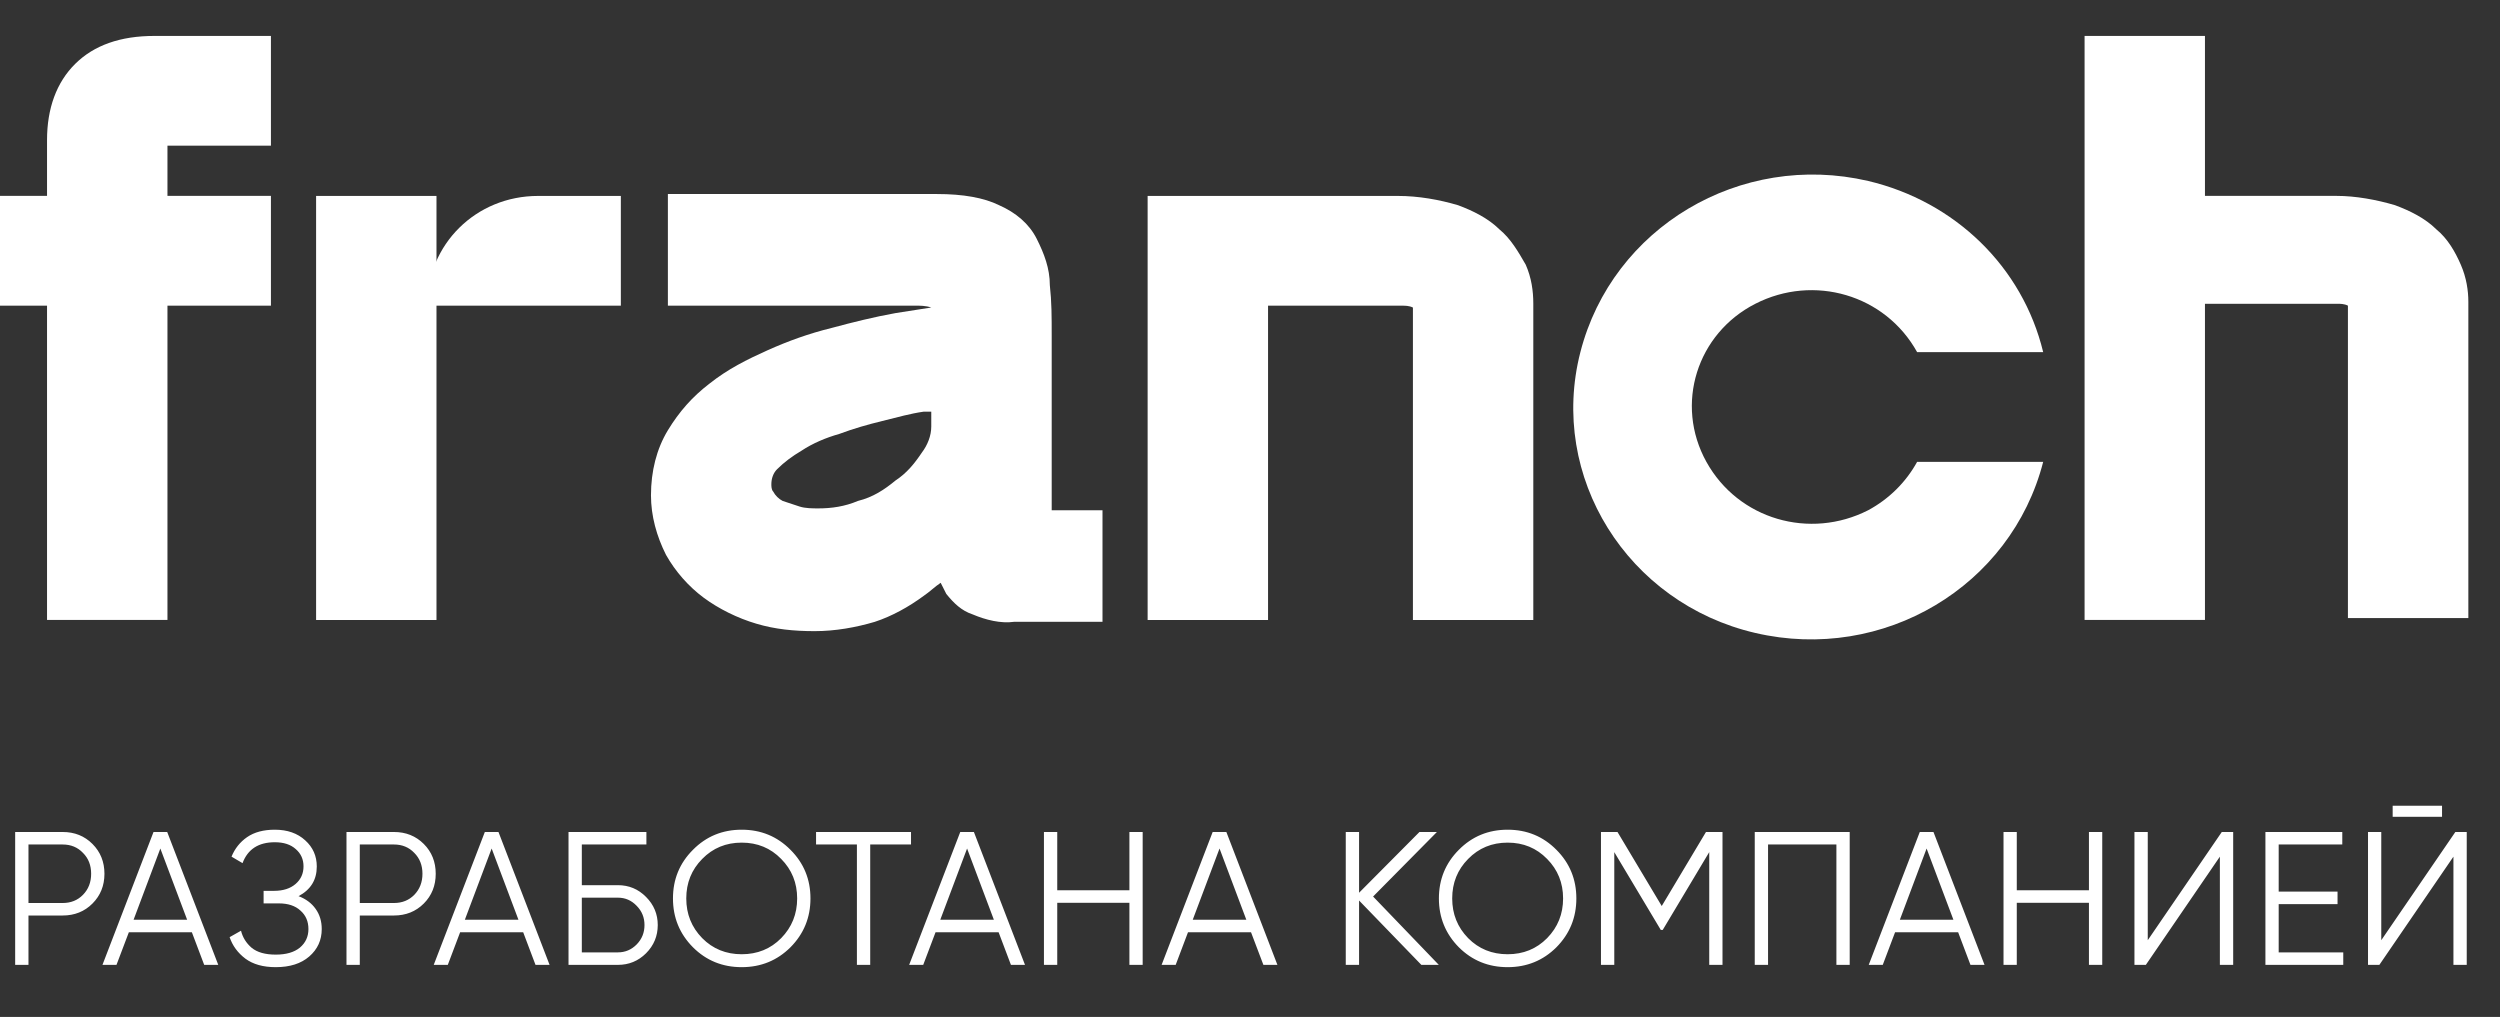 <svg width="59" height="24" viewBox="0 0 59 24" fill="none" xmlns="http://www.w3.org/2000/svg">
<rect x="0" y="0" width="59" height="24" fill="#333333" stroke="none"/>
<path d="M45.244 10.9H48.219C47.464 13.841 44.445 15.641 41.426 14.938C38.406 14.236 36.541 11.251 37.297 8.31C38.051 5.369 41.071 3.569 44.09 4.271C46.132 4.754 47.73 6.291 48.219 8.31H45.244C44.489 6.949 42.802 6.466 41.426 7.169C40.049 7.871 39.517 9.539 40.271 10.9C41.026 12.261 42.713 12.743 44.09 12.041C44.578 11.778 44.978 11.383 45.244 10.9Z" fill="white"/>
<path d="M1.776 1.506C1.332 1.945 1.11 2.56 1.11 3.306V4.623H0V7.213H1.11V14.631H3.952V7.213H6.394V4.623H3.952V3.438H6.394V0.848H3.641C2.842 0.848 2.22 1.067 1.776 1.506Z" fill="white"/>
<path d="M24.82 12.042V7.915C24.82 7.476 24.82 7.125 24.776 6.73C24.776 6.335 24.642 5.984 24.465 5.633C24.287 5.281 23.976 5.018 23.577 4.842C23.221 4.667 22.733 4.579 22.111 4.579H15.762V7.213H21.579C21.712 7.213 21.845 7.213 21.978 7.257C21.712 7.301 21.401 7.345 21.135 7.389C20.646 7.476 20.113 7.608 19.625 7.74C19.092 7.871 18.604 8.047 18.115 8.266C17.627 8.486 17.183 8.705 16.739 9.057C16.339 9.364 16.029 9.715 15.762 10.154C15.496 10.593 15.363 11.12 15.363 11.69C15.363 12.173 15.496 12.656 15.718 13.095C15.94 13.49 16.251 13.841 16.606 14.105C16.961 14.368 17.405 14.588 17.849 14.719C18.293 14.851 18.737 14.895 19.225 14.895C19.714 14.895 20.202 14.807 20.646 14.675C21.046 14.544 21.445 14.324 21.801 14.061C21.934 13.973 22.067 13.841 22.2 13.754C22.245 13.841 22.289 13.929 22.333 14.017C22.511 14.236 22.689 14.412 22.955 14.5C23.266 14.632 23.621 14.719 23.932 14.675H26.019V12.042H24.82ZM21.978 9.715V10.066C21.978 10.286 21.889 10.505 21.756 10.681C21.579 10.944 21.401 11.164 21.135 11.339C20.868 11.559 20.602 11.734 20.247 11.822C19.936 11.954 19.625 11.998 19.314 11.998C19.181 11.998 19.003 11.998 18.87 11.954C18.737 11.91 18.604 11.866 18.471 11.822C18.382 11.778 18.293 11.69 18.249 11.603C18.204 11.559 18.204 11.471 18.204 11.427C18.204 11.295 18.249 11.164 18.337 11.076C18.515 10.9 18.693 10.769 18.915 10.637C19.181 10.461 19.492 10.33 19.803 10.242C20.158 10.11 20.469 10.022 20.824 9.935C21.179 9.847 21.49 9.759 21.801 9.715H21.978Z" fill="white"/>
<path d="M35.387 5.414C35.12 5.151 34.765 4.975 34.41 4.843C33.966 4.712 33.478 4.624 32.989 4.624H27.084V14.632H29.926V7.214H33.078C33.167 7.214 33.256 7.214 33.345 7.258V14.632H36.186V7.17C36.186 6.863 36.142 6.555 36.008 6.248C35.831 5.941 35.654 5.633 35.387 5.414Z" fill="white"/>
<path d="M58.075 6.247C57.942 5.94 57.765 5.632 57.498 5.413C57.232 5.15 56.877 4.974 56.521 4.842C56.078 4.711 55.589 4.623 55.145 4.623H52.037V0.848H49.196V14.631H52.037V7.169H55.145C55.234 7.169 55.323 7.169 55.411 7.213V14.587H58.253V7.125C58.253 6.862 58.209 6.554 58.075 6.247Z" fill="white"/>
<path d="M12.698 4.624H14.652V7.214H10.079C10.079 5.765 11.233 4.624 12.698 4.624Z" fill="white"/>
<path d="M10.301 4.624H7.46V14.632H10.301V4.624Z" fill="white"/>
<path d="M1.479 19.635C1.76 19.635 1.994 19.729 2.182 19.917C2.37 20.105 2.465 20.34 2.465 20.621C2.465 20.901 2.37 21.136 2.182 21.324C1.994 21.512 1.76 21.606 1.479 21.606H0.672V22.771H0.358V19.635H1.479ZM1.479 21.311C1.673 21.311 1.833 21.246 1.958 21.118C2.087 20.986 2.151 20.821 2.151 20.621C2.151 20.42 2.087 20.256 1.958 20.128C1.833 19.996 1.673 19.93 1.479 19.93H0.672V21.311H1.479ZM4.819 22.771L4.528 22.001H3.041L2.749 22.771H2.418L3.623 19.635H3.946L5.151 22.771H4.819ZM3.153 21.705H4.416L3.784 20.025L3.153 21.705ZM7.046 21.149C7.219 21.215 7.354 21.315 7.449 21.45C7.545 21.584 7.593 21.742 7.593 21.925C7.593 22.188 7.494 22.404 7.297 22.574C7.103 22.742 6.84 22.825 6.508 22.825C6.21 22.825 5.971 22.758 5.791 22.624C5.612 22.489 5.488 22.32 5.419 22.117L5.688 21.965C5.727 22.123 5.811 22.258 5.939 22.368C6.071 22.476 6.26 22.529 6.508 22.529C6.753 22.529 6.943 22.474 7.077 22.364C7.212 22.25 7.279 22.104 7.279 21.925C7.279 21.745 7.216 21.6 7.091 21.49C6.968 21.376 6.798 21.32 6.58 21.32H6.221V21.024H6.468C6.68 21.024 6.849 20.97 6.974 20.863C7.1 20.755 7.163 20.616 7.163 20.446C7.163 20.279 7.101 20.143 6.979 20.038C6.859 19.93 6.695 19.877 6.486 19.877C6.101 19.877 5.847 20.041 5.724 20.37L5.464 20.217C5.542 20.026 5.664 19.872 5.832 19.756C6.002 19.639 6.22 19.581 6.486 19.581C6.782 19.581 7.021 19.665 7.203 19.832C7.385 19.996 7.476 20.202 7.476 20.45C7.476 20.764 7.333 20.997 7.046 21.149ZM9.297 19.635C9.578 19.635 9.813 19.729 10.001 19.917C10.189 20.105 10.283 20.34 10.283 20.621C10.283 20.901 10.189 21.136 10.001 21.324C9.813 21.512 9.578 21.606 9.297 21.606H8.491V22.771H8.177V19.635H9.297ZM9.297 21.311C9.492 21.311 9.651 21.246 9.777 21.118C9.905 20.986 9.97 20.821 9.97 20.621C9.97 20.42 9.905 20.256 9.777 20.128C9.651 19.996 9.492 19.93 9.297 19.93H8.491V21.311H9.297ZM12.638 22.771L12.347 22.001H10.859L10.568 22.771H10.236L11.442 19.635H11.764L12.97 22.771H12.638ZM10.971 21.705H12.235L11.603 20.025L10.971 21.705ZM14.582 20.89C14.842 20.89 15.063 20.982 15.246 21.167C15.431 21.352 15.523 21.574 15.523 21.831C15.523 22.09 15.431 22.313 15.246 22.498C15.063 22.68 14.842 22.771 14.582 22.771H13.417V19.635H15.255V19.93H13.731V20.89H14.582ZM14.582 22.476C14.756 22.476 14.903 22.413 15.026 22.288C15.149 22.162 15.21 22.01 15.21 21.831C15.21 21.654 15.149 21.503 15.026 21.378C14.903 21.249 14.756 21.185 14.582 21.185H13.731V22.476H14.582ZM18.656 22.355C18.342 22.668 17.958 22.825 17.504 22.825C17.05 22.825 16.666 22.668 16.353 22.355C16.039 22.038 15.882 21.654 15.882 21.203C15.882 20.752 16.039 20.37 16.353 20.056C16.666 19.739 17.05 19.581 17.504 19.581C17.958 19.581 18.342 19.739 18.656 20.056C18.97 20.37 19.127 20.752 19.127 21.203C19.127 21.654 18.97 22.038 18.656 22.355ZM16.572 22.14C16.823 22.394 17.134 22.52 17.504 22.52C17.875 22.52 18.186 22.394 18.436 22.14C18.687 21.883 18.813 21.571 18.813 21.203C18.813 20.836 18.687 20.525 18.436 20.271C18.186 20.014 17.875 19.886 17.504 19.886C17.134 19.886 16.823 20.014 16.572 20.271C16.321 20.525 16.196 20.836 16.196 21.203C16.196 21.571 16.321 21.883 16.572 22.14ZM21.5 19.635V19.93H20.537V22.771H20.223V19.93H19.259V19.635H21.5ZM23.858 22.771L23.567 22.001H22.079L21.788 22.771H21.456L22.662 19.635H22.984L24.19 22.771H23.858ZM22.191 21.705H23.455L22.823 20.025L22.191 21.705ZM26.654 19.635H26.967V22.771H26.654V21.306H24.951V22.771H24.637V19.635H24.951V21.01H26.654V19.635ZM29.816 22.771L29.524 22.001H28.037L27.746 22.771H27.414L28.619 19.635H28.942L30.147 22.771H29.816ZM28.149 21.705H29.413L28.781 20.025L28.149 21.705ZM33.956 22.771H33.544L32.074 21.252V22.771H31.76V19.635H32.074V21.069L33.499 19.635H33.911L32.405 21.158L33.956 22.771ZM36.732 22.355C36.418 22.668 36.034 22.825 35.58 22.825C35.126 22.825 34.742 22.668 34.428 22.355C34.115 22.038 33.958 21.654 33.958 21.203C33.958 20.752 34.115 20.37 34.428 20.056C34.742 19.739 35.126 19.581 35.58 19.581C36.034 19.581 36.418 19.739 36.732 20.056C37.045 20.37 37.202 20.752 37.202 21.203C37.202 21.654 37.045 22.038 36.732 22.355ZM34.648 22.14C34.899 22.394 35.21 22.52 35.58 22.52C35.951 22.52 36.261 22.394 36.512 22.14C36.763 21.883 36.889 21.571 36.889 21.203C36.889 20.836 36.763 20.525 36.512 20.271C36.261 20.014 35.951 19.886 35.58 19.886C35.21 19.886 34.899 20.014 34.648 20.271C34.397 20.525 34.272 20.836 34.272 21.203C34.272 21.571 34.397 21.883 34.648 22.14ZM40.651 19.635V22.771H40.338V20.11L39.24 21.947H39.195L38.097 20.11V22.771H37.783V19.635H38.173L39.217 21.382L40.261 19.635H40.651ZM43.653 19.635V22.771H43.339V19.93H41.726V22.771H41.412V19.635H43.653ZM46.503 22.771L46.212 22.001H44.724L44.433 22.771H44.102L45.307 19.635H45.63L46.835 22.771H46.503ZM44.837 21.705H46.1L45.468 20.025L44.837 21.705ZM49.299 19.635H49.613V22.771H49.299V21.306H47.596V22.771H47.283V19.635H47.596V21.01H49.299V19.635ZM52.389 22.771V20.217L50.642 22.771H50.373V19.635H50.687V22.189L52.434 19.635H52.703V22.771H52.389ZM53.777 22.476H55.301V22.771H53.464V19.635H55.278V19.93H53.777V21.042H55.166V21.338H53.777V22.476ZM56.467 19.276V19.016H57.632V19.276H56.467ZM57.901 22.771V20.217L56.153 22.771H55.885V19.635H56.198V22.189L57.946 19.635H58.215V22.771H57.901Z" fill="white"/>
</svg>
